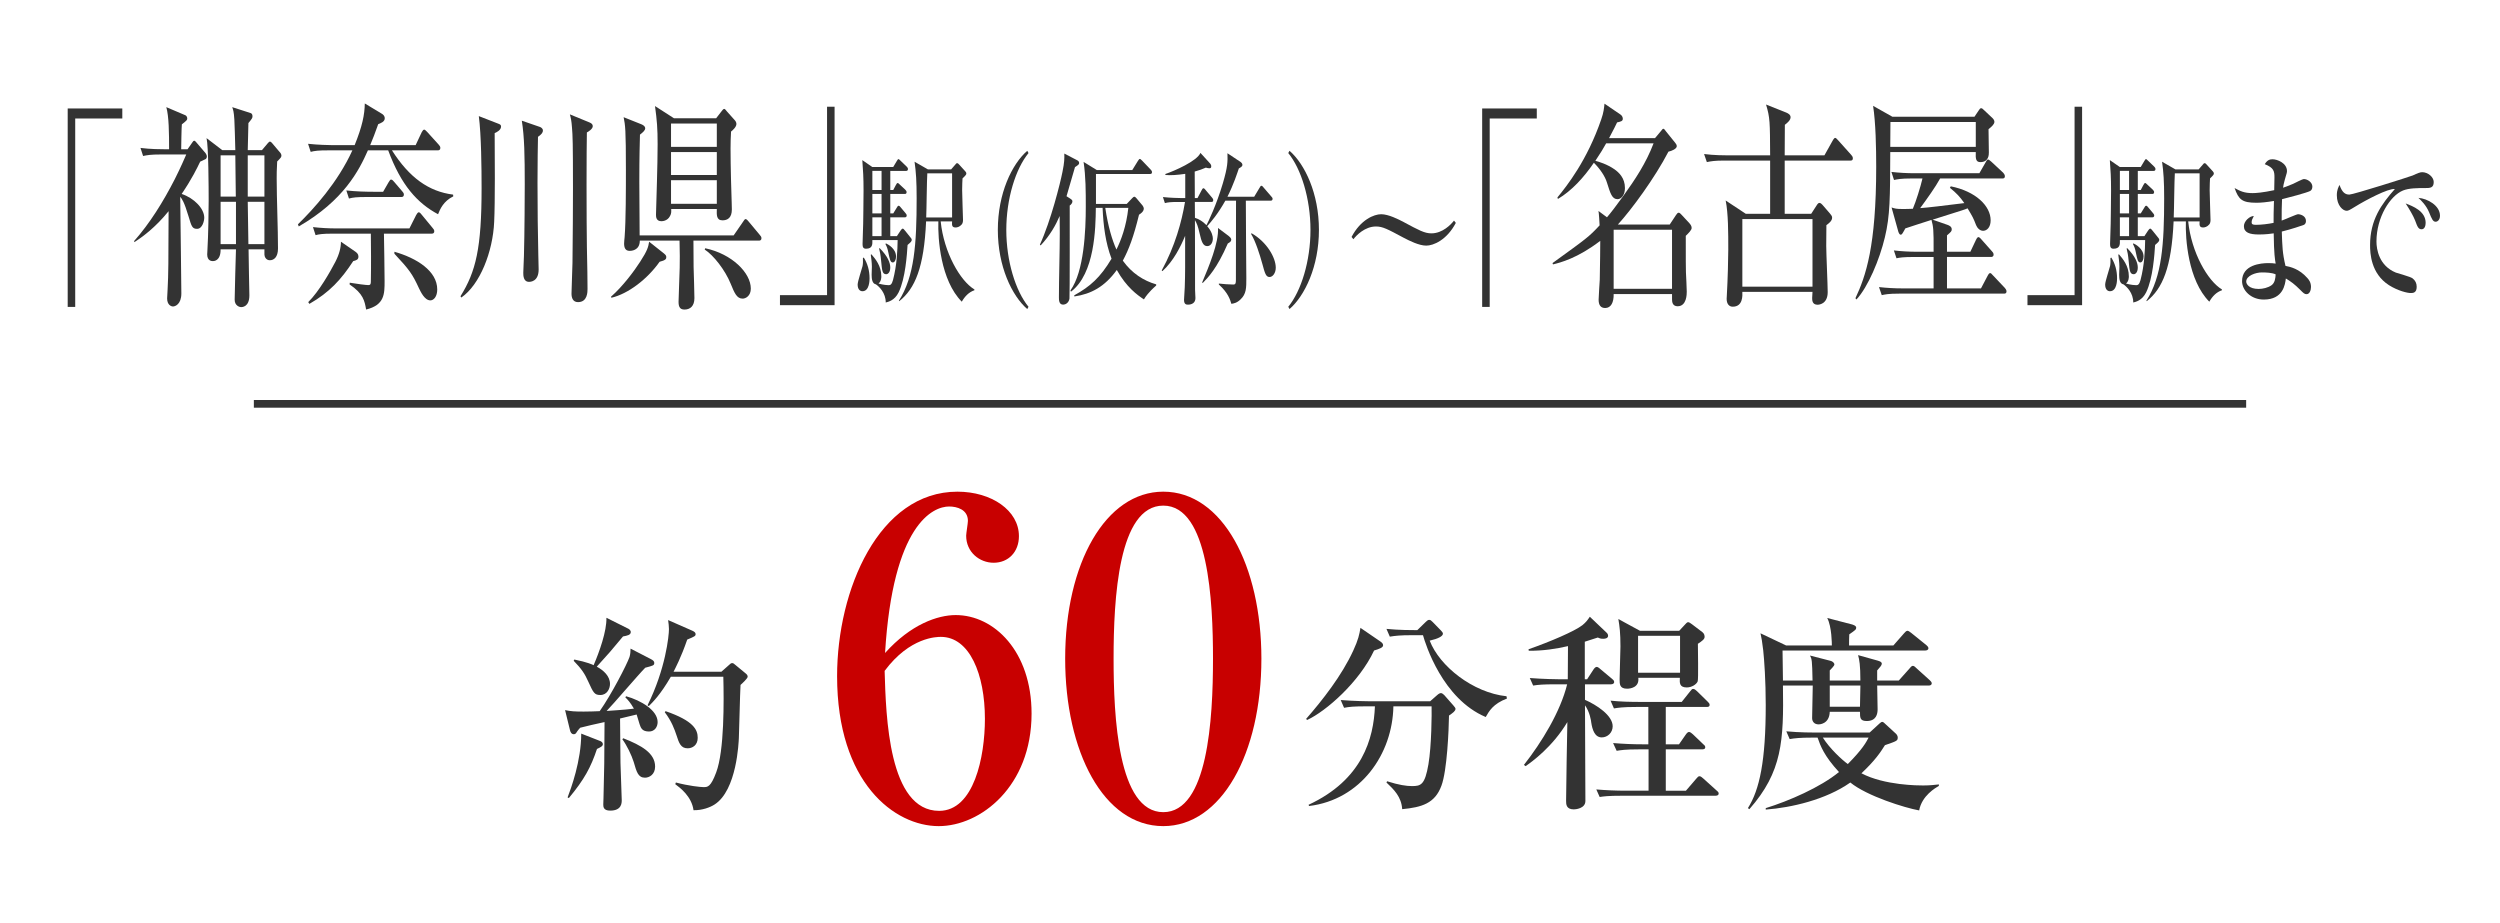 <?xml version="1.0" encoding="utf-8"?>
<!-- Generator: Adobe Illustrator 17.0.0, SVG Export Plug-In . SVG Version: 6.00 Build 0)  -->
<!DOCTYPE svg PUBLIC "-//W3C//DTD SVG 1.1//EN" "http://www.w3.org/Graphics/SVG/1.1/DTD/svg11.dtd">
<svg version="1.1" id="_x30_4" xmlns="http://www.w3.org/2000/svg" xmlns:xlink="http://www.w3.org/1999/xlink" x="0px" y="0px"
	 width="325px" height="120px" viewBox="0 0 325 120" enable-background="new 0 0 325 120" xml:space="preserve">
<rect x="33" y="52" fill="#333333" width="259" height="1"/>
<g>
	<path fill="#333333" d="M9.778,15.404v24.495H8.8V14.101h7.1v1.304H9.778z"/>
	<path fill="#333333" d="M26.68,20.706c-0.106,0.057-0.553,0.256-0.659,0.312c-0.404,0.851-1.062,2.211-2.402,4.195
		c1.616,0.539,2.934,1.899,2.934,3.091c0,0.396-0.234,1.445-0.936,1.445c-0.638,0-0.723-0.34-1.105-1.616
		c-0.574-1.928-0.872-2.296-1.084-2.551c0.042,4.536,0.148,10.631,0.148,12.56c0,1.417-0.808,1.7-1.084,1.7
		c-0.234,0-0.765-0.198-0.765-1.049c0-0.17,0.064-1.049,0.064-1.219c0.106-1.984,0.106-3.374,0.127-10.121
		c-1.743,2.154-3.401,3.345-4.442,4.025l-0.042-0.142c2.041-2.296,3.783-5.104,5.292-8.052c0.787-1.56,1.339-2.863,1.488-3.203
		h-3.316c-1.296,0-1.764,0.085-2.295,0.198l-0.34-1.049c1.275,0.17,2.784,0.17,3.018,0.17h0.702c0-2.069-0.021-4.281-0.362-5.472
		l2.466,1.049c0.255,0.113,0.255,0.396,0.255,0.425c0,0.199-0.063,0.256-0.701,0.766c-0.042,0.284-0.085,2.949-0.085,3.232h0.829
		l0.595-0.851c0.064-0.113,0.17-0.255,0.276-0.255c0.064,0,0.17,0.085,0.255,0.198l1.211,1.417c0.021,0.028,0.17,0.256,0.17,0.426
		C26.893,20.564,26.765,20.678,26.68,20.706z M36.033,20.99c-0.064,1.021-0.064,1.814-0.064,2.239c0,2.523,0.17,6.549,0.17,9.072
		c0,1.134-0.531,1.531-1.062,1.531c-0.51,0-0.702-0.482-0.702-0.737v-0.681h-2.062c0,0.936,0.106,5.756,0.106,5.982
		c0,1.531-0.957,1.531-1.084,1.531c-0.17,0-0.829-0.171-0.829-0.965c0-1.049,0.148-5.613,0.17-6.549h-1.998
		c0.021,1.531-0.893,1.531-0.999,1.531c-0.17,0-0.744-0.028-0.744-0.879c0-0.113,0.021-0.255,0.021-0.368
		c0.127-2.212,0.17-5.217,0.17-6.606c0-1.645-0.021-7.116-0.276-8.137l2.041,1.56h1.701c-0.042-1.332-0.085-3.516-0.127-3.969
		c-0.064-1.021-0.149-1.248-0.276-1.616l2.38,0.766c0.127,0.028,0.255,0.17,0.255,0.396c0,0.255-0.042,0.312-0.531,0.907
		c-0.021,0.567-0.063,2.325-0.085,3.516h1.849l0.765-0.907c0.128-0.142,0.191-0.198,0.276-0.198s0.213,0.113,0.255,0.17l1.126,1.332
		c0.042,0.058,0.106,0.199,0.106,0.284C36.585,20.423,36.542,20.479,36.033,20.99z M30.591,20.196h-1.913v5.358h1.977L30.591,20.196
		z M30.676,26.234h-1.998v5.5h1.998V26.234z M34.375,20.196h-2.168v5.358h2.168V20.196z M34.375,26.234h-2.168l0.085,5.5h2.083
		V26.234z"/>
	<path fill="#333333" d="M54.036,18.863l0.786-1.673c0.085-0.17,0.212-0.34,0.319-0.34c0.085,0,0.191,0.085,0.404,0.312l1.488,1.645
		c0.106,0.113,0.213,0.255,0.213,0.426c0,0.255-0.17,0.312-0.319,0.312h-5.973c2.253,3.544,4.783,5.358,7.95,5.755l0.021,0.228
		c-1.275,0.623-1.722,1.672-1.977,2.324c-2.699-1.445-4.804-3.771-6.483-8.307h-2.636c-1.147,2.608-3.146,6.521-8.991,9.895
		l-0.106-0.283c2.019-1.957,5.187-5.443,7.078-9.611h-3.125c-1.297,0-1.764,0.057-2.296,0.198l-0.34-1.049
		c1.296,0.142,2.785,0.17,3.018,0.17h3.04c0.999-2.466,1.297-3.969,1.318-5.415l2.253,1.361c0.127,0.085,0.34,0.255,0.34,0.566
		c0,0.454-0.51,0.624-0.85,0.766c-0.404,1.163-0.68,1.843-1.042,2.722H54.036z M46.214,32.728c0.191,0.142,0.383,0.312,0.383,0.623
		c0,0.397-0.255,0.482-0.68,0.596c-1.573,2.41-3.082,4.054-5.697,5.557l-0.149-0.227c1.424-1.418,2.849-3.941,3.529-5.245
		c0.51-0.992,0.723-1.843,0.723-2.608L46.214,32.728z M49.912,30.374c0.021,0.879,0.085,5.188,0.085,6.152
		c0,1.701,0,3.118-2.402,3.714c-0.191-1.105-0.361-2.069-2.147-3.261l0.021-0.227c0.808,0.142,2.147,0.312,2.423,0.312
		c0.255,0,0.319-0.142,0.319-0.453c0.042-2.155,0.021-4.508,0-6.237h-4.889c-1.467,0-1.871,0.085-2.296,0.198l-0.34-1.049
		c0.999,0.113,2.019,0.17,3.018,0.17h9.522l0.872-1.729c0.085-0.142,0.212-0.368,0.34-0.368c0.127,0,0.276,0.17,0.382,0.312
		l1.424,1.729c0.127,0.142,0.212,0.255,0.212,0.426c0,0.283-0.212,0.312-0.319,0.312H49.912z M49.806,24.931l0.701-1.219
		c0.191-0.312,0.234-0.369,0.34-0.369c0.127,0,0.297,0.17,0.404,0.312l1.042,1.219c0.127,0.142,0.212,0.255,0.212,0.425
		c0,0.256-0.17,0.312-0.319,0.312h-4.527c-1.296,0-1.764,0.057-2.295,0.198l-0.34-1.049c1.275,0.142,2.785,0.17,3.019,0.17H49.806z
		 M51.272,32.728c2.891,0.821,5.569,2.494,5.569,4.904c0,0.907-0.447,1.418-0.893,1.418c-0.765,0-1.275-1.163-1.488-1.588
		c-0.85-1.843-1.233-2.382-3.188-4.479V32.728z"/>
	<path fill="#333333" d="M64.307,17.305c0.021,2.892,0.063,8.986-0.064,11.538c-0.17,3.885-1.849,8.165-4.272,9.838l-0.106-0.17
		c1.998-3.204,2.742-6.237,2.742-14.062c0-2.607-0.042-6.917-0.361-9.355l2.551,0.992c0.212,0.085,0.34,0.142,0.34,0.369
		C65.135,16.907,64.583,17.19,64.307,17.305z M69.939,17.786c-0.021,1.219-0.063,3.062-0.063,5.954c0,3.458,0.042,6.719,0.106,9.469
		c0.021,1.021,0.042,1.701,0.042,1.814c0,1.588-1.062,1.616-1.254,1.616c-0.744,0-0.744-0.851-0.744-1.19
		c0-0.058,0.063-1.814,0.085-2.155c0.085-2.92,0.106-8.165,0.106-9.327c0-3.714-0.042-6.152-0.382-8.278l2.38,0.822
		c0.042,0.028,0.361,0.142,0.361,0.453C70.577,17.276,70.343,17.503,69.939,17.786z M76.294,17.219
		c-0.021,1.645-0.042,3.062-0.042,6.776c0,1.729,0,7.229,0.106,11.368c0,0.397,0.021,1.333,0.021,2.184c0,0.396,0,1.729-1.233,1.729
		c-0.659,0-0.85-0.539-0.85-1.105c0-0.652,0.127-3.431,0.127-3.998c0.043-3.827,0.064-7.173,0.064-9.668
		c0-5.981-0.042-6.917-0.127-7.909c-0.064-0.907-0.149-1.248-0.276-1.729l2.551,1.049c0.297,0.113,0.425,0.283,0.425,0.482
		C77.06,16.766,76.507,17.105,76.294,17.219z"/>
	<path fill="#333333" d="M85.747,34.031c-1.573,2.239-4.081,4.168-6.271,4.678l-0.042-0.142c1.53-1.332,3.04-3.374,3.783-4.536
		c0.978-1.503,1.063-1.956,1.169-2.608l1.934,1.531c0.276,0.227,0.297,0.34,0.297,0.481C86.618,33.663,86.533,33.833,85.747,34.031z
		 M98.67,31.281h-8.523c0,0.624,0,1.814,0.021,3.431c0.021,1.134,0.106,2.92,0.106,4.054c0,1.021-0.553,1.475-1.275,1.475
		c-0.489,0-0.787-0.198-0.787-0.992c0-0.709,0.149-3.827,0.149-4.451c0.021-0.652,0.021-2.212-0.021-3.516h-5.165
		c0,1.332-1.19,1.332-1.318,1.332c-0.574,0-0.723-0.425-0.723-0.964c0-0.198,0.042-0.595,0.064-0.793
		c0.17-2.099,0.17-6.437,0.17-8.704c0-5.387-0.085-5.869-0.297-6.918l2.274,0.907c0.148,0.057,0.531,0.228,0.531,0.539
		c0,0.255-0.276,0.51-0.68,0.822c-0.021,0.992-0.085,2.722-0.085,6.096c0,1.417,0.021,4.989,0.042,7.002h12.222l1.212-1.758
		c0.106-0.142,0.212-0.368,0.34-0.368s0.319,0.227,0.383,0.312l1.466,1.758c0.127,0.142,0.213,0.255,0.213,0.426
		C98.989,31.225,98.818,31.281,98.67,31.281z M95.035,17.105c-0.042,0.907-0.064,1.333-0.064,2.212c0,2.324,0.106,5.84,0.149,7.031
		c0,0.312,0.021,0.793,0.021,0.879c0,1.077-0.552,1.417-1.211,1.417c-0.808,0-0.765-0.709-0.744-1.475h-5.931
		c0.021,0.369,0.021,0.596-0.148,0.907c-0.34,0.681-1.042,0.681-1.126,0.681c-0.681,0-0.702-0.566-0.702-0.851
		c0-0.085,0.021-0.368,0.021-0.709c0.021-0.936,0.191-5.755,0.191-8.477c0-2.013-0.085-3.062-0.34-4.933l2.465,1.587h5.484
		l0.702-0.907c0.085-0.113,0.234-0.312,0.34-0.312c0.106,0,0.212,0.142,0.318,0.283l1.063,1.191
		c0.085,0.085,0.212,0.283,0.212,0.481C95.736,16.511,95.248,16.936,95.035,17.105z M93.186,16.057h-5.952v3.034h5.952V16.057z
		 M93.186,19.771h-5.952v2.978h5.952V19.771z M93.186,23.428h-5.952v3.062h5.952V23.428z M96.544,38.822
		c-0.766,0-1.063-0.737-1.552-1.928c-0.723-1.786-2.232-3.714-3.38-4.451l0.064-0.17c3.486,0.737,5.93,3.204,5.93,5.245
		C97.607,38.454,96.948,38.822,96.544,38.822z"/>
	<path fill="#333333" d="M101.395,39.673v-1.304h6.122V13.874h0.978v25.799H101.395z"/>
	<path fill="#333333" d="M112.291,33.481c0.495,0.787,0.75,1.68,0.75,2.7c0,0.212,0,1.679-0.925,1.679
		c-0.287,0-0.622-0.212-0.622-0.871c0-0.404,0.558-2.041,0.638-2.402c0.063-0.34,0.063-0.616,0.048-1.041L112.291,33.481z
		 M116.596,30.697l0.479-0.723c0.08-0.106,0.175-0.255,0.287-0.255c0.064,0,0.175,0.106,0.319,0.298l0.75,0.935
		c0.064,0.064,0.096,0.149,0.096,0.234c0,0.17-0.096,0.276-0.542,0.658c-0.08,1.212-0.271,4.337-1.164,6.165
		c-0.526,1.062-1.355,1.232-1.674,1.317c0-1.254-0.845-2.062-1.276-2.359c-0.478-0.085-0.558-0.68-0.558-1.254
		c0-0.17,0.032-0.893,0.032-1.042c0-0.085,0-0.573-0.144-1.552l0.08-0.063c0.494,0.574,1.292,1.488,1.292,2.87
		c0,0.127,0,0.637-0.367,0.935c0.654,0.191,1.212,0.213,1.324,0.213c0.223,0,0.398-0.085,0.558-0.659
		c0.51-1.935,0.59-3.911,0.605-5.207h-3.285c0.016,0.552,0.032,1.126-0.829,1.126c-0.383,0-0.446-0.255-0.446-0.616
		c0-0.425,0.063-2.274,0.08-2.657c0-0.191,0.048-2.891,0.048-4.293c0-1.765-0.064-2.594-0.16-3.954l1.292,0.893h2.727l0.446-0.744
		c0.127-0.212,0.16-0.275,0.239-0.275c0.064,0,0.096,0.042,0.319,0.255l0.75,0.723c0.08,0.085,0.16,0.17,0.16,0.318
		c0,0.191-0.128,0.234-0.239,0.234h-2.057v2.486h0.383l0.335-0.638c0.08-0.17,0.159-0.276,0.255-0.276
		c0.064,0,0.175,0.128,0.319,0.256l0.638,0.595c0.112,0.106,0.191,0.213,0.191,0.34c0,0.213-0.144,0.234-0.255,0.234h-1.866v2.529
		h0.383l0.446-0.723c0.08-0.128,0.144-0.276,0.255-0.276c0.096,0,0.191,0.106,0.287,0.233l0.605,0.723
		c0.064,0.064,0.16,0.191,0.16,0.319c0,0.191-0.144,0.233-0.239,0.233h-1.897v2.444H116.596z M113.407,22.217v2.486h1.196v-2.486
		H113.407z M113.407,25.214v2.529h1.196v-2.529H113.407z M114.603,30.697v-2.444h-1.196v2.444H114.603z M114.348,32.249
		c1.1,1.105,1.387,1.955,1.387,2.529c0,0.596-0.287,0.872-0.526,0.872c-0.51,0-0.542-0.489-0.654-1.658
		c-0.08-0.872-0.159-1.254-0.271-1.68L114.348,32.249z M115.161,31.633c0.271,0.127,1.324,0.68,1.324,1.722
		c0,0.403-0.175,0.765-0.415,0.765c-0.335,0-0.399-0.403-0.59-1.317c-0.112-0.553-0.208-0.766-0.367-1.062L115.161,31.633z
		 M122.289,28.784c0.415,4.039,2.535,7.737,4.385,8.843v0.106c-0.702,0.233-1.244,0.786-1.642,1.487
		c-2.759-2.784-3.125-8.204-3.046-10.437h-1.594c-0.271,5.994-1.435,8.736-3.492,10.373l-0.048-0.063
		c2.025-3.146,2.312-7.376,2.312-13.307c0-2.21-0.08-3.4-0.271-4.761l1.738,0.999h3.014l0.574-0.659
		c0.08-0.106,0.112-0.148,0.208-0.148c0.111,0,0.175,0.085,0.255,0.17l0.813,0.893c0.063,0.063,0.127,0.17,0.127,0.276
		c0,0.128-0.048,0.213-0.494,0.638c-0.016,0.383-0.048,0.808-0.048,1.509c0,0.616,0.111,3.656,0.111,3.848
		c0,0.17,0,0.446-0.175,0.638c-0.271,0.318-0.606,0.383-0.781,0.383c-0.495,0-0.495-0.298-0.462-0.787H122.289z M123.771,28.274
		v-5.739h-3.221c-0.063,0.808-0.096,4.825-0.144,5.739H123.771z"/>
	<path fill="#333333" d="M133.545,40.178c-1.993-1.722-3.827-5.548-3.827-10.288s1.834-8.565,3.827-10.287l0.16,0.297
		c-1.674,2.041-2.886,5.931-2.886,9.99s1.212,7.949,2.886,9.99L133.545,40.178z"/>
	<path fill="#333333" d="M139.748,21.728c-0.16,0.596-0.941,3.252-1.1,3.783l0.367,0.234c0.367,0.233,0.398,0.297,0.398,0.446
		c0,0.212-0.191,0.425-0.351,0.531c0,0.723,0.016,11.818-0.032,12.095c-0.095,0.595-0.558,0.786-0.813,0.786
		c-0.558,0-0.558-0.595-0.558-0.956c0-2.317,0.112-6.037,0.112-8.354c0-0.851,0-1.318-0.016-2.211
		c-0.51,1.19-1.244,2.508-2.472,3.826l-0.096-0.106c1.419-3.082,2.647-7.992,2.934-9.459c0.255-1.254,0.255-1.722,0.239-2.38
		l1.674,0.871c0.127,0.063,0.255,0.17,0.255,0.361S140.13,21.473,139.748,21.728z M149.65,37.733
		c-0.224,0.233-0.654,0.701-0.941,1.189c-0.861-0.573-2.264-1.572-3.524-3.825c-1.579,2.188-3.349,3.124-5.517,3.443l-0.016-0.149
		c2.041-1.126,3.38-2.295,4.848-4.761c-0.782-2.041-1.068-4.315-1.164-6.61h-0.877c-0.032,2.656-0.128,8.544-3.237,10.903
		l-0.063-0.17c1.77-2.465,1.993-7.758,1.993-10.903c0-1.935,0-3.911-0.287-5.803l1.722,1.062h4.608l0.734-1.19
		c0.144-0.213,0.175-0.255,0.255-0.255c0.064,0,0.112,0.042,0.287,0.212l1.116,1.17c0.064,0.063,0.175,0.19,0.175,0.34
		c0,0.212-0.159,0.233-0.255,0.233h-7.032v2.721v1.169h4.002l0.686-0.723c0.096-0.106,0.208-0.212,0.303-0.212
		c0.111,0,0.223,0.148,0.303,0.233l0.766,0.914c0.096,0.128,0.159,0.276,0.159,0.383c0,0.425-0.462,0.701-0.622,0.808
		c-0.686,2.827-1.324,4.527-2.105,5.973c1.148,1.615,2.695,2.614,4.337,3.082v0.148C150.144,37.244,149.761,37.627,149.65,37.733z
		 M143.686,27.021c0.367,2.444,0.893,4.188,1.451,5.42c0.59-1.19,1.292-3.019,1.546-5.42H143.686z"/>
	<path fill="#333333" d="M165.18,26.085h-3.221c-0.016,1.594,0.064,8.651,0.064,10.097c0,1.254,0,2.019-0.734,2.721
		c-0.462,0.468-0.893,0.553-1.212,0.595c-0.159-0.531-0.415-1.424-1.626-2.508v-0.128c0.446,0.063,1.467,0.128,1.897,0.128
		c0.255,0,0.319-0.149,0.319-0.574c0-3.167,0-7.163,0.016-10.33h-1.387c-1.021,1.807-1.833,2.721-2.36,3.315
		c0.654,0.766,0.733,1.36,0.733,1.616c0,0.446-0.223,0.978-0.733,0.978c-0.542,0-0.75-0.596-0.973-1.595
		c-0.239-1.062-0.383-1.36-0.622-1.785c0,1.445,0.016,7.779,0.016,9.076c0,0.17,0.048,0.914,0.048,1.062
		c0,0.638-0.494,0.851-0.957,0.851c-0.191,0-0.526,0-0.526-0.616c0-0.255,0.096-1.403,0.096-1.658
		c0.064-1.913,0.048-2.721,0.048-6.674c-0.558,1.36-1.515,3.294-2.95,4.591l-0.096-0.085c1.738-3.167,2.599-6.334,3.029-8.906
		h-0.877c-0.988,0-1.339,0.043-1.738,0.148l-0.255-0.786c0.973,0.106,2.089,0.128,2.28,0.128h0.622v-3.146
		c-1.021,0.149-1.85,0.213-2.583,0.149V22.62c1.18-0.403,4.114-1.679,4.561-2.742l1.276,1.403c0.063,0.085,0.127,0.191,0.127,0.34
		c0,0.213-0.096,0.255-0.255,0.255c-0.127,0-0.334-0.042-0.446-0.085c-0.446,0.191-0.829,0.341-1.451,0.511
		c0,0.553,0.016,2.933,0.016,3.443h0.351l0.526-0.999c0.064-0.128,0.144-0.276,0.239-0.276s0.207,0.127,0.287,0.233l0.845,0.999
		c0.08,0.085,0.144,0.191,0.144,0.319c0,0.212-0.127,0.233-0.239,0.233h-2.153c0,0.319,0.016,1.913,0.016,2.062
		c0.462,0.149,0.988,0.426,1.499,0.957c0.239-0.468,1.276-2.572,2.121-5.42c0.653-2.211,0.638-2.849,0.605-3.933l1.754,1.169
		c0.063,0.043,0.191,0.191,0.191,0.34c0,0.213-0.208,0.319-0.463,0.468c-0.207,0.596-0.653,2.02-1.483,3.678h3.477l0.701-1.169
		c0.128-0.234,0.16-0.256,0.239-0.256c0.096,0,0.191,0.106,0.287,0.234l0.989,1.147c0.127,0.148,0.175,0.191,0.175,0.319
		C165.435,26.063,165.292,26.085,165.18,26.085z M159.615,31.654c-1.435,3.294-2.567,4.421-3.269,5.144l-0.064-0.085
		c0.845-1.998,2.185-5.187,2.057-7.078l1.387,1.041c0.096,0.085,0.335,0.256,0.335,0.489S159.87,31.505,159.615,31.654z
		 M165.037,36.012c-0.479,0-0.606-0.511-0.925-1.68c-0.351-1.275-0.893-2.976-1.467-3.911l0.048-0.106
		c2.009,1.148,3.157,3.188,3.157,4.485C165.85,35.479,165.467,36.012,165.037,36.012z"/>
	<path fill="#333333" d="M167.635,40.178l-0.159-0.298c1.674-2.041,2.886-5.931,2.886-9.99s-1.211-7.949-2.886-9.99l0.159-0.297
		c1.993,1.722,3.827,5.547,3.827,10.287S169.628,38.456,167.635,40.178z"/>
	<path fill="#333333" d="M185.414,31.931c-0.941,0-2.201-0.638-2.934-1.021c-2.105-1.127-2.727-1.467-3.604-1.467
		c-1.451,0-2.567,1.169-2.934,1.658l-0.239-0.298c1.18-2.253,2.934-2.954,3.843-2.954c0.957,0,2.249,0.658,2.934,1.02
		c1.977,1.063,2.711,1.467,3.604,1.467c1.451,0,2.567-1.169,2.934-1.658l0.239,0.298C188.077,31.229,186.323,31.931,185.414,31.931z
		"/>
	<path fill="#333333" d="M193.66,15.404v24.495h-0.978V14.101h7.1v1.304H193.66z"/>
	<path fill="#333333" d="M215.153,17.956l0.808-0.964c0.106-0.142,0.191-0.255,0.276-0.255c0.106,0,0.212,0.17,0.34,0.34
		l1.212,1.503c0.106,0.113,0.191,0.283,0.191,0.425c0,0.341-0.659,0.624-1.084,0.709c-1.743,3.374-4.782,7.514-6.568,9.47h6.738
		l0.808-1.22c0.127-0.198,0.234-0.312,0.34-0.312c0.127,0,0.234,0.085,0.404,0.283l0.999,1.077c0.149,0.171,0.298,0.369,0.298,0.624
		c0,0.283-0.446,0.709-0.765,1.021c0,3.487,0,3.885,0.021,4.734c0.021,0.397,0.106,2.155,0.106,2.523c0,0.312,0,1.899-1.19,1.899
		c-0.68,0-0.723-0.595-0.723-0.907v-0.68h-7.588c0.021,1.077-0.34,1.814-1.105,1.814c-0.595,0-0.851-0.397-0.851-1.078
		c0-0.396,0.128-2.211,0.149-2.607c0.042-1.985,0.064-4.395,0.064-5.047c-2.955,2.268-5.208,2.835-6.143,3.062l-0.063-0.17
		c4.506-3.26,4.719-3.402,6.122-4.904c-0.021-0.341-0.085-1.588-0.149-1.871l1.105,0.822c0.425-0.482,1.296-1.616,2.146-2.807
		c1.488-2.07,2.933-4.225,3.911-6.805h-6.164c-0.319,0.596-0.723,1.247-1.403,2.269c0.446,0.113,1.552,0.453,2.487,1.105
		c0.553,0.396,1.36,1.105,1.36,2.438c0,0.936-0.51,1.446-0.957,1.446c-0.723,0-0.935-0.737-1.381-2.154
		c-0.234-0.794-0.893-1.786-1.701-2.58c-1.318,1.928-2.87,3.629-4.676,4.706l-0.063-0.198c1.232-1.503,3.868-4.82,5.696-10.149
		c0.319-0.907,0.361-1.446,0.425-2.042l2.083,1.418c0.127,0.085,0.297,0.283,0.297,0.538c0,0.312-0.234,0.369-0.744,0.482
		c-0.191,0.396-0.404,0.851-1.042,2.041H215.153z M209.775,29.863v7.684h7.588v-7.684H209.775z"/>
	<path fill="#333333" d="M240.555,20.876h-8.544v2.155v4.763h3.443l0.68-1.049c0.17-0.283,0.276-0.368,0.404-0.368
		s0.319,0.17,0.383,0.255l0.956,1.105c0.213,0.255,0.298,0.368,0.298,0.567c0,0.368-0.34,0.68-0.744,0.964
		c0,0.623-0.021,1.445-0.021,2.693c0,0.964,0.191,5.159,0.191,6.01c0,1.588-1.169,1.645-1.318,1.645
		c-0.702,0-0.702-0.596-0.702-0.879c0-0.142,0.042-0.681,0.042-0.794h-9.119c0.021,0.482,0.085,1.928-1.254,1.928
		c-0.446,0-0.787-0.34-0.787-1.021c0-0.085,0.021-0.227,0.021-0.396c0.127-2.269,0.191-4.877,0.191-6.039
		c0-2.126,0-4.706-0.34-6.351l2.614,1.729h3.167v-4.649v-2.269h-5.931c-1.296,0-1.764,0.086-2.295,0.199l-0.361-1.049
		c1.296,0.17,2.806,0.17,3.04,0.17h5.548c-0.021-4.366-0.021-4.905-0.532-6.606l2.636,1.05c0.191,0.085,0.553,0.255,0.553,0.595
		c0,0.369-0.34,0.681-0.744,0.992c0,0.228-0.021,3.034-0.021,3.97h5.165l1.062-1.899c0.191-0.341,0.276-0.369,0.34-0.369
		c0.085,0,0.149,0.057,0.383,0.312l1.7,1.899c0.106,0.113,0.212,0.255,0.212,0.453C240.874,20.848,240.704,20.876,240.555,20.876z
		 M235.624,28.475h-9.119v8.789h9.119V28.475z"/>
	<path fill="#333333" d="M258.509,16.794c0.021,0.624,0.042,2.41,0.042,3.033c0,0.256,0,1.248-1.105,1.248
		c-0.574,0-0.638-0.426-0.595-1.305h-11.117c-0.021,5.926-0.021,8.278-0.702,11.086c-0.68,2.863-2.189,6.464-3.698,8.079
		l-0.127-0.17c1.339-2.863,2.699-6.719,2.699-17.096c0-2.409-0.063-5.727-0.404-7.909l2.508,1.417h10.67l0.574-0.851
		c0.106-0.17,0.17-0.255,0.297-0.255c0.106,0,0.149,0.028,0.383,0.255l1.084,1.021c0.127,0.114,0.255,0.312,0.255,0.482
		C259.274,16.142,258.935,16.454,258.509,16.794z M260.507,38.171h-13.582c-1.488,0-1.892,0.113-2.296,0.198l-0.361-1.049
		c1.021,0.113,2.02,0.17,3.04,0.17h4.06v-4.083h-2.53c-1.466,0-1.892,0.085-2.295,0.17l-0.34-1.021
		c0.999,0.114,1.998,0.171,3.018,0.171h2.147c0.021-2.978-0.042-3.232-0.276-4.14c-1.126,0.368-2.848,0.907-3.401,1.105
		c-0.042,0.085-0.255,0.482-0.319,0.567c-0.042,0.085-0.149,0.255-0.276,0.255c-0.149,0-0.255-0.227-0.297-0.34l-0.893-3.204
		c0.404,0.142,0.659,0.198,1.36,0.198c0.319,0,0.999,0,1.403-0.028c0.404-0.936,0.999-2.835,1.254-3.94h-1.403
		c-1.467,0-1.871,0.113-2.296,0.198l-0.34-1.049c0.999,0.113,2.019,0.17,3.018,0.17h8.417l0.829-1.445
		c0.17-0.312,0.234-0.341,0.319-0.341c0.064,0,0.276,0.171,0.404,0.284l1.552,1.445c0.085,0.085,0.212,0.284,0.212,0.426
		c0,0.312-0.191,0.312-0.319,0.312h-8.098c-0.616,1.134-1.679,2.608-2.593,3.855c0.936-0.057,2.976-0.312,5.739-0.651
		c-0.574-0.822-0.999-1.276-1.871-1.985l0.106-0.198c3.252,0.652,5.186,2.552,5.186,4.423c0,0.936-0.51,1.361-0.978,1.361
		c-0.425,0-0.765-0.369-0.914-0.737c-0.361-0.936-0.425-1.049-1.105-2.184c-0.191,0.085-0.425,0.171-0.786,0.284
		c-1.212,0.396-1.85,0.595-3.762,1.19l1.955,0.681c0.149,0.057,0.532,0.198,0.532,0.566c0,0.256-0.064,0.312-0.617,0.794v2.127h3.04
		l0.723-1.531c0.042-0.085,0.17-0.369,0.319-0.369c0.085,0,0.191,0.058,0.404,0.312l1.36,1.531c0.085,0.085,0.213,0.227,0.213,0.425
		c0,0.283-0.213,0.312-0.34,0.312h-5.718v4.083h4.421l0.85-1.616c0.149-0.283,0.234-0.368,0.34-0.368
		c0.106,0,0.148,0.057,0.382,0.312l1.53,1.616c0.064,0.085,0.213,0.255,0.213,0.425C260.848,38.171,260.635,38.171,260.507,38.171z
		 M256.852,15.858h-11.096c0,0.453-0.021,2.722-0.021,3.232h11.117V15.858z"/>
	<path fill="#333333" d="M263.572,39.673v-1.304h6.122V13.874h0.978v25.799H263.572z"/>
	<path fill="#333333" d="M274.468,33.481c0.495,0.787,0.75,1.68,0.75,2.7c0,0.212,0,1.679-0.925,1.679
		c-0.287,0-0.622-0.212-0.622-0.871c0-0.404,0.558-2.041,0.638-2.402c0.063-0.34,0.063-0.616,0.048-1.041L274.468,33.481z
		 M278.773,30.697l0.479-0.723c0.08-0.106,0.175-0.255,0.287-0.255c0.064,0,0.175,0.106,0.319,0.298l0.75,0.935
		c0.064,0.064,0.096,0.149,0.096,0.234c0,0.17-0.096,0.276-0.542,0.658c-0.08,1.212-0.271,4.337-1.164,6.165
		c-0.526,1.062-1.355,1.232-1.674,1.317c0-1.254-0.845-2.062-1.276-2.359c-0.478-0.085-0.558-0.68-0.558-1.254
		c0-0.17,0.032-0.893,0.032-1.042c0-0.085,0-0.573-0.144-1.552l0.08-0.063c0.494,0.574,1.292,1.488,1.292,2.87
		c0,0.127,0,0.637-0.367,0.935c0.654,0.191,1.212,0.213,1.324,0.213c0.223,0,0.398-0.085,0.558-0.659
		c0.51-1.935,0.59-3.911,0.605-5.207h-3.285c0.016,0.552,0.032,1.126-0.829,1.126c-0.383,0-0.446-0.255-0.446-0.616
		c0-0.425,0.063-2.274,0.08-2.657c0-0.191,0.048-2.891,0.048-4.293c0-1.765-0.064-2.594-0.16-3.954l1.292,0.893h2.727l0.446-0.744
		c0.127-0.212,0.16-0.275,0.239-0.275c0.064,0,0.096,0.042,0.319,0.255l0.75,0.723c0.08,0.085,0.16,0.17,0.16,0.318
		c0,0.191-0.128,0.234-0.239,0.234h-2.057v2.486h0.383l0.335-0.638c0.08-0.17,0.159-0.276,0.255-0.276
		c0.064,0,0.175,0.128,0.319,0.256l0.638,0.595c0.112,0.106,0.191,0.213,0.191,0.34c0,0.213-0.144,0.234-0.255,0.234h-1.866v2.529
		h0.383l0.446-0.723c0.08-0.128,0.144-0.276,0.255-0.276c0.096,0,0.191,0.106,0.287,0.233l0.605,0.723
		c0.064,0.064,0.16,0.191,0.16,0.319c0,0.191-0.144,0.233-0.239,0.233h-1.897v2.444H278.773z M275.584,22.217v2.486h1.196v-2.486
		H275.584z M275.584,25.214v2.529h1.196v-2.529H275.584z M276.78,30.697v-2.444h-1.196v2.444H276.78z M276.525,32.249
		c1.1,1.105,1.387,1.955,1.387,2.529c0,0.596-0.287,0.872-0.526,0.872c-0.51,0-0.542-0.489-0.654-1.658
		c-0.08-0.872-0.159-1.254-0.271-1.68L276.525,32.249z M277.338,31.633c0.271,0.127,1.324,0.68,1.324,1.722
		c0,0.403-0.175,0.765-0.415,0.765c-0.335,0-0.399-0.403-0.59-1.317c-0.112-0.553-0.208-0.766-0.367-1.062L277.338,31.633z
		 M284.466,28.784c0.415,4.039,2.535,7.737,4.385,8.843v0.106c-0.702,0.233-1.244,0.786-1.642,1.487
		c-2.759-2.784-3.125-8.204-3.046-10.437h-1.594c-0.271,5.994-1.435,8.736-3.492,10.373l-0.048-0.063
		c2.025-3.146,2.312-7.376,2.312-13.307c0-2.21-0.08-3.4-0.271-4.761l1.738,0.999h3.014l0.574-0.659
		c0.08-0.106,0.112-0.148,0.208-0.148c0.111,0,0.175,0.085,0.255,0.17l0.813,0.893c0.063,0.063,0.127,0.17,0.127,0.276
		c0,0.128-0.048,0.213-0.494,0.638c-0.016,0.383-0.048,0.808-0.048,1.509c0,0.616,0.111,3.656,0.111,3.848
		c0,0.17,0,0.446-0.175,0.638c-0.271,0.318-0.606,0.383-0.781,0.383c-0.495,0-0.495-0.298-0.462-0.787H284.466z M285.949,28.274
		v-5.739h-3.221c-0.063,0.808-0.096,4.825-0.144,5.739H285.949z"/>
	<path fill="#333333" d="M300.317,24.831c-0.462,0.233-2.854,0.871-3.651,1.062c-0.048,1.062-0.048,1.573-0.048,2.784
		c0.334-0.105,1.945-0.828,2.121-0.828c0.319,0,1.036,0.212,1.036,0.871c0,0.383-0.207,0.489-0.319,0.531
		c-0.144,0.063-1.674,0.574-2.822,0.851c0.064,1.913,0.08,2.784,0.479,4.463c0.654,0.128,1.786,0.383,2.838,1.573
		c0.191,0.213,0.478,0.553,0.478,1.169c0,0.446-0.191,0.936-0.574,0.936c-0.271,0-0.399-0.128-0.861-0.595
		c-0.702-0.702-1.164-1.042-1.833-1.446c-0.096,0.766-0.335,2.742-2.87,2.742c-1.659,0-2.822-1.19-2.822-2.401
		c0-2.126,2.456-2.339,3.412-2.339c0.398,0,0.67,0.021,0.957,0.064c-0.096-0.553-0.223-1.233-0.255-3.933
		c-0.271,0.043-1.021,0.149-1.914,0.149c-1.244,0-1.961-0.256-1.961-1.085c0-0.638,0.734-1.317,1.292-1.317
		c-0.208,0.404-0.287,0.553-0.287,0.829c0,0.212,0.111,0.318,0.526,0.318c0.702,0,1.626-0.106,2.328-0.255
		c0-1.105,0-1.126,0.048-2.848c-1.004,0.17-1.722,0.233-2.28,0.233c-1.881,0-2.312-0.425-2.838-1.913
		c0.749,0.404,1.244,0.659,2.344,0.659c0.415,0,1.308-0.063,2.807-0.383c0-0.233,0.032-1.552,0.032-1.658
		c0-0.808-0.08-1.254-1.26-1.722c0.351-0.573,0.686-0.638,1.021-0.638c0.59,0,1.866,0.489,1.866,1.53
		c0,0.191-0.032,0.276-0.271,1.084c-0.16,0.553-0.191,0.787-0.239,1.085c0.255-0.086,0.686-0.234,1.323-0.511
		c0.223-0.106,1.196-0.616,1.387-0.616c0.462,0,1.101,0.425,1.101,0.978C300.604,24.533,300.508,24.725,300.317,24.831z
		 M294.034,35.416c-0.797,0-2.025,0.425-2.025,1.19c0,0.298,0.335,0.956,1.61,0.956c0.542,0,1.212-0.148,1.69-0.488
		c0.43-0.319,0.494-0.893,0.526-1.403C295.374,35.438,294.544,35.416,294.034,35.416z"/>
	<path fill="#333333" d="M315.254,24.448c-0.941,0-2.089,0-2.87,0.319c-1.658,0.68-3.444,3.464-3.444,6.631
		c0,1.021,0.335,3.146,2.52,4.039c0.335,0.127,1.897,0.531,2.168,0.744c0.383,0.297,0.542,0.658,0.542,1.104
		c0,0.809-0.495,0.809-0.797,0.809c-0.399,0-1.626-0.276-2.807-1.021c-2.36-1.51-2.456-4.166-2.456-5.208
		c0-3.273,1.467-5.313,3.221-7.29c-0.861-0.106-3.795,1.445-5.167,2.295c-0.797,0.489-0.893,0.531-1.116,0.531
		c-0.446,0-1.26-0.658-1.26-2.019c0-0.702,0.223-1.084,0.351-1.339c0.334,0.956,0.717,1.254,1.275,1.254
		c0.51,0,7.893-2.339,8.244-2.487c0.638-0.298,0.957-0.425,1.228-0.425c0.75,0,1.499,0.638,1.499,1.275
		C316.386,24.448,315.892,24.448,315.254,24.448z M314.808,29.805c-0.415,0-0.542-0.318-0.845-1.147
		c-0.208-0.553-0.781-1.53-1.228-2.211c0.941,0.361,2.599,0.999,2.599,2.529C315.333,29.337,315.206,29.805,314.808,29.805z
		 M316.641,28.827c-0.351,0-0.494-0.319-0.861-1.233c-0.367-0.893-1.021-1.53-1.387-1.87c1.18,0.085,2.806,0.999,2.806,2.316
		C317.199,28.614,316.849,28.827,316.641,28.827z"/>
</g>
<g>
	<path fill="#333333" d="M84.564,85.657c0.382,0.191,0.491,0.328,0.491,0.519c0,0.327-0.137,0.354-1.173,0.628
		c-0.846,0.846-4.256,4.856-5.02,5.62c0.246-0.027,2.346-0.137,3.547-0.3c-0.491-0.847-0.792-1.146-1.119-1.474l0.109-0.137
		c1.937,0.546,4.093,1.828,4.093,3.356c0,0.627-0.382,1.228-1.119,1.228c-0.9,0-1.064-0.464-1.228-0.955
		c-0.054-0.191-0.327-1.064-0.382-1.255l-2.155,0.519c0,0.9,0.055,5.647,0.055,5.783c0.054,1.61,0.164,4.584,0.164,4.829
		c0,0.354,0,1.364-1.5,1.364c-0.9,0-0.9-0.519-0.9-0.818c0-0.245,0.027-0.546,0.027-0.818c0.109-4.011,0.109-4.584,0.136-9.876
		c-0.573,0.108-2.892,0.654-3.165,0.736c-0.137,0.163-0.273,0.3-0.382,0.464c-0.136,0.218-0.218,0.382-0.437,0.382
		c-0.327,0-0.463-0.3-0.518-0.573l-0.627-2.564c0.764,0.164,1.282,0.191,2.428,0.191c0.709,0,1.418-0.027,2.073-0.055
		c1.5-2.128,3.52-6.029,3.874-7.039c0.109-0.354,0.137-0.736,0.137-1.092L84.564,85.657z M73.787,103.664
		c0.437-1.146,1.773-4.747,1.773-8.294l2.374,0.928c0.246,0.082,0.437,0.218,0.437,0.437c0,0.272-0.3,0.409-0.764,0.628
		c-0.792,2.373-1.637,3.956-3.656,6.384L73.787,103.664z M74.66,85.739c1.665,0.327,2.428,0.683,2.51,0.737
		c0.736-1.692,1.719-4.447,1.664-6.166l2.783,1.391C81.754,81.756,82,81.92,82,82.165c0,0.382-0.437,0.464-1.01,0.573
		c-1.583,1.91-1.773,2.128-3.41,3.929c0.873,0.464,1.719,1.228,1.719,2.237c0,0.627-0.382,1.446-1.255,1.446
		c-0.764,0-0.9-0.273-1.583-1.773c-0.437-0.982-0.846-1.61-1.882-2.674L74.66,85.739z M81.017,95.971
		c2.374,0.928,4.147,1.937,4.147,3.683c0,1.037-0.764,1.446-1.31,1.446c-0.9,0-1.091-0.736-1.473-2.046
		c-0.273-0.873-0.9-2.183-1.473-2.947L81.017,95.971z M93.786,87.322l0.955-0.846c0.191-0.191,0.3-0.273,0.437-0.273
		c0.137,0,0.218,0.055,0.464,0.273l1.255,1.036c0.164,0.137,0.3,0.246,0.3,0.464c0,0.219-0.737,0.9-0.928,1.064
		c-0.027,0.409-0.054,1.063-0.218,6.902c-0.027,0.491-0.246,6.793-3.165,8.648c-0.546,0.354-1.583,0.764-2.729,0.736
		c-0.246-1.801-1.746-2.919-2.374-3.383l0.082-0.218c1.637,0.437,3.192,0.6,3.601,0.6c0.519,0,0.928,0,1.637-1.909
		c1.064-2.811,1.009-9.304,0.928-12.441H87.21c-1.364,2.347-2.346,3.301-2.865,3.819l-0.164-0.108
		c2.346-4.721,2.783-9.031,2.783-9.904c0-0.382-0.055-0.764-0.109-1.173l3.165,1.392c0.3,0.136,0.409,0.272,0.409,0.437
		c0,0.245-0.109,0.3-1.091,0.709c-0.791,2.319-1.583,3.792-1.773,4.175H93.786z M86.528,92.451c3.628,1.255,4.174,2.4,4.174,3.465
		c0,0.982-0.709,1.364-1.31,1.364c-0.873,0-1.119-0.655-1.446-1.691c-0.246-0.737-0.627-1.828-1.528-3.001L86.528,92.451z"/>
	<path fill="#C80000" d="M124.241,79.959c4.988,0,9.863,4.705,9.863,12.812c0,9.467-6.632,14.625-12.074,14.625
		c-5.725,0-13.208-5.612-13.208-19.5c0-11.225,5.442-23.979,15.645-23.979c4.422,0,7.993,2.438,7.993,5.782
		c0,2.04-1.361,3.458-3.288,3.458c-1.814,0-3.571-1.361-3.571-3.515c0-0.284,0.227-1.645,0.227-1.928c0-1.474-1.417-1.87-2.438-1.87
		c-2.098,0-7.312,2.267-8.333,19.046C118.402,81.149,121.917,79.959,124.241,79.959z M122.087,105.411
		c4.535,0,5.952-7.029,5.952-11.961c0-5.781-1.984-10.656-5.725-10.656c-0.51,0-4.025,0-7.312,4.421
		C115.171,93.11,115.512,105.411,122.087,105.411z"/>
	<path fill="#C80000" d="M163.982,85.628c0,12.357-5.215,21.768-12.755,21.768c-7.766,0-12.754-9.693-12.754-21.768
		c0-12.414,5.272-21.711,12.754-21.711C158.937,63.917,163.982,73.554,163.982,85.628z M144.766,85.628
		c0,7.539,0.567,19.953,6.462,19.953c5.782,0,6.462-12.018,6.462-19.953c0-7.426-0.567-19.897-6.462-19.897
		C145.389,65.73,144.766,77.805,144.766,85.628z"/>
	<path fill="#333333" d="M179.448,83.394c0.191,0.136,0.355,0.272,0.355,0.49c0,0.301-0.464,0.464-1.173,0.683
		c-1.91,4.092-6.22,7.885-8.703,9.03l-0.136-0.136c2.101-2.401,4.638-5.621,6.138-8.895c0.655-1.419,0.792-2.101,0.928-2.946
		L179.448,83.394z M177.675,91.823c-1.664,0-2.264,0.055-2.946,0.191l-0.437-1.01c1.637,0.137,3.574,0.164,3.874,0.164h7.749
		l0.9-0.791c0.246-0.219,0.382-0.273,0.518-0.273c0.109,0,0.273,0.109,0.409,0.246l1.201,1.364c0.164,0.19,0.273,0.327,0.273,0.436
		c0,0.273-0.328,0.519-0.846,0.873c-0.027,1.855-0.246,7.148-0.982,9.113c-0.846,2.318-2.564,2.81-5.102,3.056
		c-0.109-1.61-1.064-2.538-2.046-3.465l0.082-0.164c1.528,0.491,2.538,0.628,3.22,0.628c1.173,0,1.691-0.137,2.155-2.838
		c0.409-2.428,0.437-6.603,0.409-7.53h-4.965c-0.109,6.193-4.229,12.141-10.968,12.96l-0.055-0.164
		c6.984-3.247,8.458-8.594,8.622-12.796H177.675z M183.623,82.574c-1.664,0-2.264,0.082-2.946,0.191l-0.437-1.01
		c1.583,0.164,3.41,0.164,4.01,0.164l1.091-1.064c0.164-0.136,0.273-0.272,0.437-0.272c0.191,0,0.273,0.082,0.464,0.272l1.091,1.119
		c0.164,0.19,0.246,0.272,0.246,0.409c0,0.327-0.627,0.654-1.719,0.9c1.282,3.328,5.62,6.766,9.985,7.229l0.055,0.301
		c-1.801,0.682-2.319,1.637-2.755,2.4c-5.621-2.373-7.83-9.467-8.158-10.641H183.623z"/>
	<path fill="#333333" d="M209.43,88.959h-3.383v2.019c1.5,0.655,3.601,2.02,3.601,3.438c0,0.818-0.655,1.446-1.418,1.446
		c-0.928,0-1.228-1.037-1.364-1.91c-0.027-0.272-0.191-1.391-0.818-2.264c0,1.991,0.054,10.667,0.054,12.44
		c0,0.982-1.282,1.092-1.5,1.092c-1.009,0-1.009-0.683-1.009-1.119c0-1.637,0.136-8.758,0.164-10.23
		c-1.964,3.273-4.611,5.156-5.429,5.729l-0.218-0.163c2.319-2.946,4.747-6.93,5.62-10.477h-1.473c-1.664,0-2.265,0.055-2.946,0.163
		l-0.437-0.981c1.664,0.136,3.574,0.163,3.874,0.163h1.064l0.027-4.311c-1.5,0.354-3.301,0.628-5.102,0.601l-0.027-0.191
		c2.811-0.982,6.002-2.346,7.012-3.138c0.464-0.382,0.682-0.682,0.955-1.091l2.21,2.101c0.109,0.109,0.164,0.246,0.164,0.382
		c0,0.382-0.545,0.382-0.627,0.382c-0.218,0-0.354,0-0.709-0.163c-0.518,0.163-0.655,0.218-1.691,0.545v4.884h0.3l0.818-1.255
		c0.082-0.137,0.272-0.354,0.409-0.354c0.109,0,0.218,0.027,0.519,0.3l1.5,1.255c0.136,0.109,0.272,0.219,0.272,0.409
		C209.839,88.904,209.594,88.959,209.43,88.959z M222.99,103.446h-12.059c-1.91,0-2.428,0.081-2.974,0.163l-0.437-0.982
		c1.282,0.109,2.592,0.164,3.901,0.164h2.892v-5.375h-1.201c-1.91,0-2.428,0.109-2.946,0.191l-0.464-1.01
		c1.31,0.109,2.592,0.164,3.901,0.164h0.682v-4.856h-1.528c-1.882,0-2.401,0.109-2.946,0.191l-0.437-1.01
		c1.282,0.137,2.592,0.164,3.874,0.164h5.375l1.064-1.337c0.218-0.273,0.273-0.355,0.437-0.355c0.191,0,0.382,0.219,0.491,0.301
		l1.364,1.337c0.164,0.163,0.272,0.272,0.272,0.437c0,0.272-0.272,0.272-0.409,0.272h-5.292v4.856h1.719l0.873-1.255
		c0.136-0.191,0.273-0.354,0.437-0.354s0.382,0.218,0.491,0.3l1.31,1.255c0.191,0.164,0.3,0.246,0.3,0.437
		c0,0.272-0.3,0.272-0.437,0.272h-4.692v5.375h2.619l1.336-1.555c0.191-0.219,0.273-0.328,0.437-0.328
		c0.164,0,0.355,0.191,0.491,0.301l1.691,1.527c0.164,0.137,0.3,0.246,0.3,0.409C223.426,103.419,223.153,103.446,222.99,103.446z
		 M220.726,83.693c0,0.764,0.082,4.583-0.027,4.884c-0.164,0.409-0.792,0.791-1.419,0.791c-0.982,0-0.928-0.628-0.9-1.255h-5.402
		c0.164,1.282-1.091,1.418-1.446,1.418c-0.982,0-0.982-0.572-0.982-1.255c0-0.654,0.109-3.628,0.109-4.229
		c0-1.773-0.109-2.592-0.273-3.574l2.81,1.528h5.102l0.736-0.791c0.109-0.137,0.3-0.328,0.409-0.328c0.137,0,0.3,0.109,0.519,0.273
		l1.364,1.036c0.246,0.191,0.273,0.464,0.273,0.601C221.599,83.093,221.298,83.312,220.726,83.693z M218.406,82.656h-5.457v4.802
		h5.457V82.656z"/>
	<path fill="#333333" d="M250.719,89.122h-6.685c0,0.491,0.055,2.646,0.055,3.083c0,0.601-0.164,1.528-1.419,1.528
		c-0.873,0-0.873-0.437-0.873-1.2h-3.929c-0.054,1.637-1.391,1.637-1.446,1.637c-0.573,0-0.846-0.382-0.846-0.818
		c0-0.655,0.082-3.629,0.082-4.229h-3.875c0.109,7.176-0.082,11.214-4.365,16.07l-0.191-0.137c1.528-2.401,2.319-6.166,2.319-13.396
		c0-3.165-0.191-5.839-0.328-7.121c-0.136-1.146-0.218-1.609-0.354-2.21l3.328,1.582h5.948c0-0.163,0-2.428-0.6-3.573l3.247,0.846
		c0.055,0.027,0.519,0.136,0.519,0.409c0,0.245-0.082,0.3-0.9,0.873c-0.027,0.245-0.027,1.146-0.027,1.445h5.757l1.391-1.582
		c0.137-0.137,0.273-0.327,0.437-0.327c0.137,0,0.273,0.109,0.491,0.272l1.992,1.609c0.109,0.109,0.246,0.219,0.246,0.383
		c0,0.245-0.246,0.3-0.409,0.3H231.73c0,0.6,0.054,3.328,0.054,3.901h3.847c-0.055-2.646-0.082-2.756-0.328-3.247l2.646,0.683
		c0.246,0.055,0.519,0.245,0.519,0.491c0,0.163-0.491,0.654-0.601,0.764v1.31h3.983c0-1.991-0.136-2.729-0.3-3.302l2.537,0.71
		c0.354,0.109,0.546,0.19,0.546,0.409c0,0.191-0.191,0.409-0.601,0.873v1.31h2.81l1.364-1.528c0.136-0.163,0.3-0.382,0.464-0.382
		c0.191,0,0.328,0.191,0.491,0.328l1.691,1.527c0.109,0.109,0.273,0.245,0.273,0.409C251.128,89.068,250.91,89.122,250.719,89.122z
		 M249.491,105.355c-1.828-0.327-6.766-1.855-8.949-3.628c-3.165,2.236-7.693,3.273-10.995,3.519v-0.19
		c3.001-0.928,7.093-2.701,9.521-4.692c-1.937-2.102-2.401-3.384-2.783-4.475h-0.655c-1.692,0-2.292,0.082-2.974,0.191l-0.437-1.01
		c1.665,0.163,3.574,0.163,3.901,0.163h6.93l1.31-1.2c0.109-0.082,0.218-0.19,0.327-0.19c0.164,0,0.3,0.19,0.464,0.327l1.337,1.228
		c0.109,0.109,0.218,0.3,0.218,0.464c0,0.437-0.082,0.464-1.664,1.01c-0.573,0.928-1.31,2.019-3.056,3.655
		c3.001,1.583,7.448,1.583,8.021,1.583c0.928,0,1.528-0.082,2.046-0.137v0.191C251.646,102.409,249.846,103.419,249.491,105.355z
		 M236.968,95.889c0.9,1.419,2.455,2.864,3.247,3.438c1.937-1.964,2.374-2.811,2.701-3.438H236.968z M237.868,89.122v2.756h3.929
		c0-0.382,0.055-2.564,0.055-2.756H237.868z"/>
</g>
</svg>
